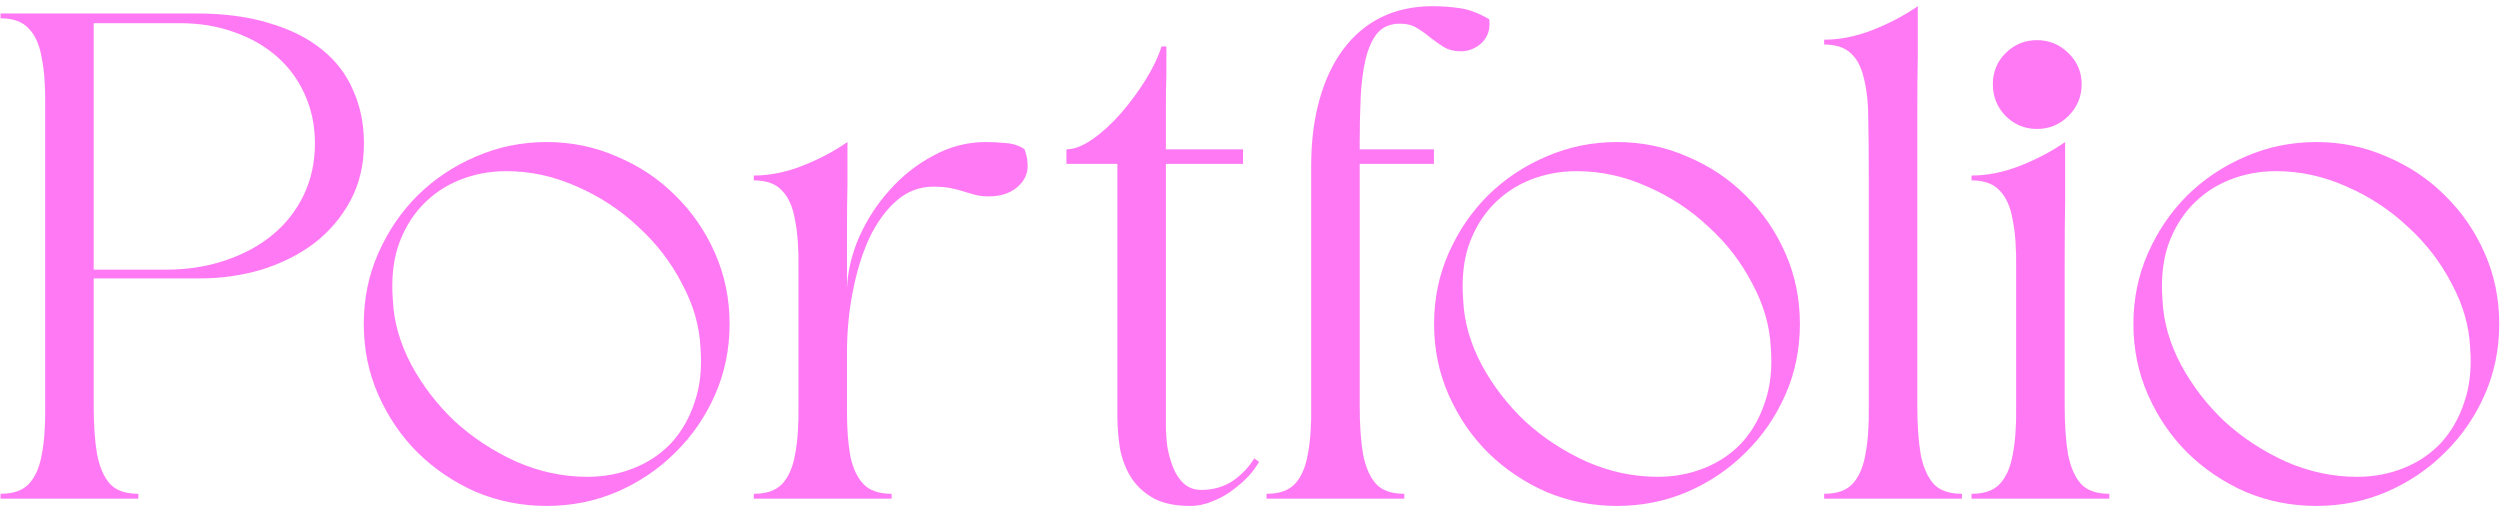 <svg width="371" height="76" viewBox="0 0 371 76" fill="none" xmlns="http://www.w3.org/2000/svg">
<path d="M0.08 74V73.28C1.952 73.28 3.344 72.8 4.256 71.84C5.216 70.832 5.864 69.368 6.2 67.448C6.584 65.48 6.752 63.056 6.704 60.176C6.704 57.248 6.704 53.864 6.704 50.024V25.976C6.704 22.136 6.704 18.776 6.704 15.896C6.752 12.968 6.584 10.544 6.2 8.624C5.864 6.656 5.216 5.192 4.256 4.232C3.344 3.224 1.952 2.72 0.08 2.72V2H29.096C33.272 2 36.896 2.48 39.968 3.44C43.088 4.352 45.68 5.648 47.744 7.328C49.856 9.008 51.416 11.048 52.424 13.448C53.48 15.8 54.008 18.416 54.008 21.296C54.008 24.464 53.336 27.296 51.992 29.792C50.648 32.288 48.848 34.4 46.592 36.128C44.336 37.808 41.744 39.104 38.816 40.016C35.888 40.88 32.864 41.312 29.744 41.312H13.904V50.024C13.904 53.864 13.904 57.248 13.904 60.176C13.904 63.056 14.072 65.48 14.408 67.448C14.792 69.368 15.44 70.832 16.352 71.84C17.264 72.8 18.656 73.28 20.528 73.28V74H0.08ZM13.904 3.44V40.016H24.632C27.8 40.016 30.728 39.56 33.416 38.648C36.152 37.736 38.504 36.464 40.472 34.832C42.44 33.2 43.976 31.232 45.08 28.928C46.184 26.624 46.736 24.08 46.736 21.296C46.736 18.704 46.256 16.328 45.296 14.168C44.336 11.96 42.968 10.064 41.192 8.48C39.416 6.896 37.304 5.672 34.856 4.808C32.408 3.896 29.672 3.44 26.648 3.44H13.904ZM53.982 48.08C53.982 44.336 54.702 40.832 56.142 37.568C57.582 34.304 59.526 31.448 61.974 29C64.47 26.552 67.35 24.632 70.614 23.24C73.926 21.8 77.43 21.08 81.126 21.08C84.822 21.08 88.302 21.8 91.566 23.24C94.878 24.632 97.758 26.552 100.206 29C102.702 31.448 104.67 34.304 106.11 37.568C107.55 40.832 108.27 44.336 108.27 48.08C108.27 51.824 107.55 55.328 106.11 58.592C104.67 61.856 102.702 64.712 100.206 67.16C97.758 69.608 94.878 71.552 91.566 72.992C88.302 74.384 84.822 75.08 81.126 75.08C77.43 75.08 73.926 74.384 70.614 72.992C67.35 71.552 64.47 69.608 61.974 67.16C59.526 64.712 57.582 61.856 56.142 58.592C54.702 55.328 53.982 51.824 53.982 48.08ZM58.302 44.552C58.446 47.768 59.358 50.96 61.038 54.128C62.718 57.248 64.878 60.056 67.518 62.552C70.206 65 73.254 66.992 76.662 68.528C80.07 70.016 83.574 70.76 87.174 70.76C89.622 70.76 91.926 70.328 94.086 69.464C96.246 68.6 98.094 67.352 99.63 65.72C101.166 64.04 102.318 62.024 103.086 59.672C103.902 57.32 104.19 54.632 103.95 51.608C103.806 48.392 102.894 45.224 101.214 42.104C99.582 38.936 97.422 36.128 94.734 33.68C92.094 31.184 89.07 29.192 85.662 27.704C82.254 26.168 78.75 25.4 75.15 25.4C72.702 25.4 70.398 25.832 68.238 26.696C66.078 27.56 64.206 28.832 62.622 30.512C61.086 32.144 59.91 34.136 59.094 36.488C58.326 38.84 58.062 41.528 58.302 44.552ZM111.868 26.048C114.22 26.048 116.62 25.568 119.068 24.608C121.516 23.648 123.748 22.472 125.764 21.08C125.764 23 125.764 25.112 125.764 27.416C125.716 29.384 125.692 31.688 125.692 34.328C125.692 36.92 125.692 39.752 125.692 42.824C125.788 40.28 126.388 37.736 127.492 35.192C128.644 32.6 130.156 30.272 132.028 28.208C133.9 26.096 136.06 24.392 138.508 23.096C140.956 21.752 143.548 21.08 146.284 21.08C147.148 21.08 148.132 21.128 149.236 21.224C150.388 21.32 151.324 21.632 152.044 22.16C152.812 24.32 152.62 26.024 151.468 27.272C150.364 28.52 148.78 29.144 146.716 29.144C145.996 29.144 145.348 29.072 144.772 28.928C144.196 28.784 143.62 28.616 143.044 28.424C142.468 28.232 141.82 28.064 141.1 27.92C140.428 27.776 139.564 27.704 138.508 27.704C136.444 27.704 134.62 28.4 133.036 29.792C131.452 31.184 130.108 33.032 129.004 35.336C127.948 37.64 127.132 40.28 126.556 43.256C125.98 46.184 125.692 49.208 125.692 52.328C125.692 55.592 125.692 58.52 125.692 61.112C125.692 63.704 125.86 65.912 126.196 67.736C126.58 69.512 127.228 70.88 128.14 71.84C129.052 72.8 130.444 73.28 132.316 73.28V74H111.868V73.28C113.74 73.28 115.132 72.8 116.044 71.84C117.004 70.832 117.652 69.368 117.988 67.448C118.372 65.48 118.54 63.056 118.492 60.176C118.492 57.248 118.492 53.864 118.492 50.024C118.492 46.184 118.492 42.824 118.492 39.944C118.54 37.016 118.372 34.592 117.988 32.672C117.652 30.704 117.004 29.24 116.044 28.28C115.132 27.272 113.74 26.768 111.868 26.768V26.048ZM173.018 24.32V32.312V63.128C173.018 64.136 173.09 65.192 173.234 66.296C173.426 67.4 173.714 68.432 174.098 69.392C174.482 70.352 175.01 71.144 175.682 71.768C176.402 72.392 177.266 72.704 178.274 72.704C180.002 72.704 181.538 72.272 182.882 71.408C184.226 70.496 185.306 69.368 186.122 68.024L186.842 68.528C186.506 69.152 186.002 69.848 185.33 70.616C184.658 71.336 183.866 72.032 182.954 72.704C182.09 73.376 181.106 73.928 180.002 74.36C178.898 74.84 177.77 75.08 176.618 75.08C174.458 75.08 172.682 74.72 171.29 74C169.898 73.232 168.794 72.248 167.978 71.048C167.162 69.8 166.586 68.384 166.25 66.8C165.962 65.168 165.818 63.464 165.818 61.688V24.32H158.258V22.16C159.41 22.16 160.706 21.656 162.146 20.648C163.586 19.64 164.978 18.368 166.322 16.832C167.666 15.296 168.89 13.64 169.994 11.864C171.098 10.088 171.89 8.432 172.37 6.896H173.09C173.09 8.144 173.09 9.56 173.09 11.144C173.042 12.536 173.018 14.168 173.018 16.04C173.018 17.864 173.018 19.904 173.018 22.16H184.466V24.32H173.018ZM187.955 74V73.28C189.827 73.28 191.219 72.8 192.131 71.84C193.091 70.832 193.739 69.368 194.075 67.448C194.459 65.48 194.627 63.056 194.579 60.176C194.579 57.248 194.579 53.864 194.579 50.024V24.608C194.579 21.008 194.987 17.744 195.803 14.816C196.619 11.888 197.795 9.392 199.331 7.328C200.867 5.264 202.739 3.68 204.947 2.576C207.203 1.472 209.747 0.92 212.579 0.92C213.923 0.92 215.267 1.016 216.611 1.208C218.003 1.4 219.467 1.952 221.003 2.864C221.099 3.68 221.027 4.4 220.787 5.024C220.547 5.6 220.211 6.08 219.779 6.464C219.347 6.848 218.867 7.136 218.339 7.328C217.811 7.52 217.307 7.616 216.827 7.616C215.819 7.616 214.955 7.4 214.235 6.968C213.563 6.536 212.915 6.08 212.291 5.6C211.667 5.072 210.995 4.592 210.275 4.16C209.603 3.728 208.763 3.512 207.755 3.512C206.315 3.512 205.187 3.992 204.371 4.952C203.603 5.912 203.027 7.208 202.643 8.84C202.259 10.472 202.019 12.368 201.923 14.528C201.827 16.64 201.779 18.848 201.779 21.152V22.16H212.795V24.32H201.779V50.024C201.779 53.864 201.779 57.248 201.779 60.176C201.779 63.056 201.947 65.48 202.283 67.448C202.667 69.368 203.315 70.832 204.227 71.84C205.139 72.8 206.531 73.28 208.403 73.28V74H187.955ZM212.818 48.08C212.818 44.336 213.538 40.832 214.978 37.568C216.418 34.304 218.362 31.448 220.81 29C223.306 26.552 226.186 24.632 229.45 23.24C232.762 21.8 236.266 21.08 239.962 21.08C243.658 21.08 247.138 21.8 250.402 23.24C253.714 24.632 256.594 26.552 259.042 29C261.538 31.448 263.506 34.304 264.946 37.568C266.386 40.832 267.106 44.336 267.106 48.08C267.106 51.824 266.386 55.328 264.946 58.592C263.506 61.856 261.538 64.712 259.042 67.16C256.594 69.608 253.714 71.552 250.402 72.992C247.138 74.384 243.658 75.08 239.962 75.08C236.266 75.08 232.762 74.384 229.45 72.992C226.186 71.552 223.306 69.608 220.81 67.16C218.362 64.712 216.418 61.856 214.978 58.592C213.538 55.328 212.818 51.824 212.818 48.08ZM217.138 44.552C217.282 47.768 218.194 50.96 219.874 54.128C221.554 57.248 223.714 60.056 226.354 62.552C229.042 65 232.09 66.992 235.498 68.528C238.906 70.016 242.41 70.76 246.01 70.76C248.458 70.76 250.762 70.328 252.922 69.464C255.082 68.6 256.93 67.352 258.466 65.72C260.002 64.04 261.154 62.024 261.922 59.672C262.738 57.32 263.026 54.632 262.786 51.608C262.642 48.392 261.73 45.224 260.05 42.104C258.418 38.936 256.258 36.128 253.57 33.68C250.93 31.184 247.906 29.192 244.498 27.704C241.09 26.168 237.586 25.4 233.986 25.4C231.538 25.4 229.234 25.832 227.074 26.696C224.914 27.56 223.042 28.832 221.458 30.512C219.922 32.144 218.746 34.136 217.93 36.488C217.162 38.84 216.898 41.528 217.138 44.552ZM270.704 73.28C272.576 73.28 273.968 72.8 274.88 71.84C275.84 70.832 276.488 69.368 276.824 67.448C277.208 65.48 277.376 63.056 277.328 60.176C277.328 57.248 277.328 53.864 277.328 50.024V26.552C277.328 23.24 277.304 20.36 277.256 17.912C277.256 15.416 277.04 13.328 276.608 11.648C276.224 9.968 275.576 8.72 274.664 7.904C273.752 7.04 272.432 6.608 270.704 6.608V5.888C273.056 5.888 275.456 5.408 277.904 4.448C280.352 3.488 282.584 2.312 284.6 0.92C284.6 3.224 284.6 5.72 284.6 8.408C284.552 10.76 284.528 13.472 284.528 16.544C284.528 19.616 284.528 22.88 284.528 26.336V50.024C284.528 53.864 284.528 57.248 284.528 60.176C284.528 63.056 284.696 65.48 285.032 67.448C285.416 69.368 286.064 70.832 286.976 71.84C287.888 72.8 289.28 73.28 291.152 73.28V74H270.704V73.28ZM292.572 74V73.28C294.444 73.28 295.836 72.8 296.748 71.84C297.708 70.832 298.356 69.368 298.692 67.448C299.076 65.48 299.244 63.056 299.196 60.176C299.196 57.248 299.196 53.864 299.196 50.024C299.196 46.184 299.196 42.824 299.196 39.944C299.244 37.016 299.076 34.592 298.692 32.672C298.356 30.704 297.708 29.24 296.748 28.28C295.836 27.272 294.444 26.768 292.572 26.768V26.048C294.924 26.048 297.324 25.568 299.772 24.608C302.22 23.648 304.452 22.472 306.468 21.08C306.468 23.768 306.468 26.672 306.468 29.792C306.42 32.48 306.396 35.552 306.396 39.008C306.396 42.464 306.396 46.136 306.396 50.024C306.396 53.864 306.396 57.248 306.396 60.176C306.396 63.056 306.564 65.48 306.9 67.448C307.284 69.368 307.932 70.832 308.844 71.84C309.756 72.8 311.148 73.28 313.02 73.28V74H292.572ZM302.292 5.96C304.116 5.96 305.676 6.608 306.972 7.904C308.268 9.152 308.916 10.688 308.916 12.512C308.916 14.336 308.268 15.896 306.972 17.192C305.676 18.488 304.116 19.136 302.292 19.136C300.468 19.136 298.908 18.488 297.612 17.192C296.364 15.896 295.74 14.336 295.74 12.512C295.74 10.688 296.364 9.152 297.612 7.904C298.908 6.608 300.468 5.96 302.292 5.96ZM316.599 48.08C316.599 44.336 317.319 40.832 318.759 37.568C320.199 34.304 322.143 31.448 324.591 29C327.087 26.552 329.967 24.632 333.231 23.24C336.543 21.8 340.047 21.08 343.743 21.08C347.439 21.08 350.919 21.8 354.183 23.24C357.495 24.632 360.375 26.552 362.823 29C365.319 31.448 367.287 34.304 368.727 37.568C370.167 40.832 370.887 44.336 370.887 48.08C370.887 51.824 370.167 55.328 368.727 58.592C367.287 61.856 365.319 64.712 362.823 67.16C360.375 69.608 357.495 71.552 354.183 72.992C350.919 74.384 347.439 75.08 343.743 75.08C340.047 75.08 336.543 74.384 333.231 72.992C329.967 71.552 327.087 69.608 324.591 67.16C322.143 64.712 320.199 61.856 318.759 58.592C317.319 55.328 316.599 51.824 316.599 48.08ZM320.919 44.552C321.063 47.768 321.975 50.96 323.655 54.128C325.335 57.248 327.495 60.056 330.135 62.552C332.823 65 335.871 66.992 339.279 68.528C342.687 70.016 346.191 70.76 349.791 70.76C352.239 70.76 354.543 70.328 356.703 69.464C358.863 68.6 360.711 67.352 362.247 65.72C363.783 64.04 364.935 62.024 365.703 59.672C366.519 57.32 366.807 54.632 366.567 51.608C366.423 48.392 365.511 45.224 363.831 42.104C362.199 38.936 360.039 36.128 357.351 33.68C354.711 31.184 351.687 29.192 348.279 27.704C344.871 26.168 341.367 25.4 337.767 25.4C335.319 25.4 333.015 25.832 330.855 26.696C328.695 27.56 326.823 28.832 325.239 30.512C323.703 32.144 322.527 34.136 321.711 36.488C320.943 38.84 320.679 41.528 320.919 44.552Z" fill="#FE79F3"/>
</svg>
